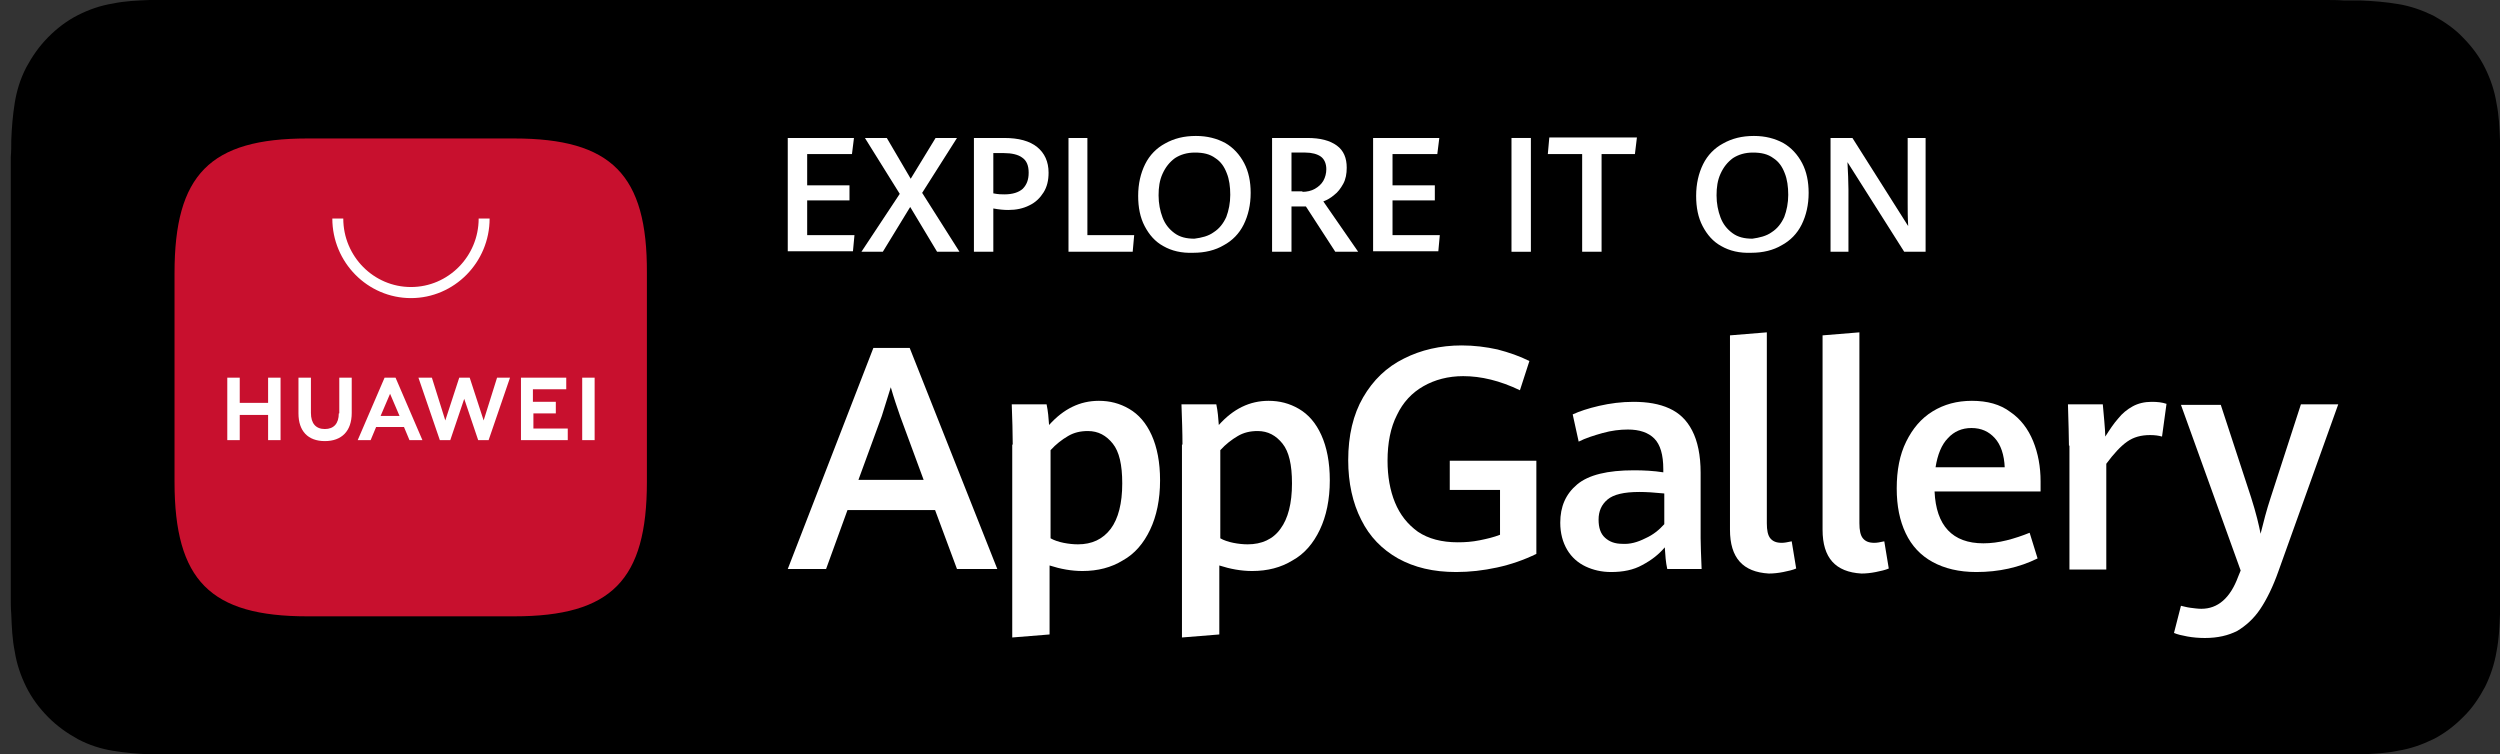 <svg width="116" height="35" viewBox="0 0 116 35" fill="none" xmlns="http://www.w3.org/2000/svg">
<rect x="0" y="0" width="116" height="35" fill="#333333" stroke="none"/>
<g clip-path="url(#clip0_1429_1438)">
<path d="M107.847 0H8.676C8.352 0 8.052 0 7.729 0C7.475 0 7.198 0 6.944 0C6.366 0.023 5.789 0.047 5.235 0.164C4.657 0.257 4.126 0.444 3.618 0.701C3.11 0.958 2.648 1.308 2.232 1.729C1.816 2.15 1.493 2.617 1.216 3.131C0.939 3.668 0.777 4.206 0.685 4.766C0.592 5.35 0.546 5.911 0.523 6.495C0.523 6.752 0.523 7.033 0.5 7.29C0.5 7.593 0.5 7.921 0.5 8.224V26.776C0.5 27.103 0.5 27.407 0.5 27.71C0.5 27.967 0.5 28.248 0.523 28.505C0.546 29.089 0.569 29.673 0.685 30.234C0.777 30.818 0.962 31.355 1.216 31.869C1.47 32.383 1.816 32.85 2.232 33.271C2.648 33.692 3.11 34.019 3.618 34.299C4.149 34.579 4.68 34.743 5.235 34.836C5.812 34.93 6.389 34.977 6.944 35C7.198 35 7.475 35 7.729 35C8.052 35 8.352 35 8.676 35H107.847C108.148 35 108.471 35 108.771 35C109.025 35 109.302 35 109.556 35C110.134 34.977 110.711 34.953 111.265 34.836C111.843 34.743 112.374 34.556 112.905 34.299C113.413 34.042 113.875 33.692 114.291 33.271C114.707 32.874 115.03 32.383 115.307 31.869C115.561 31.355 115.746 30.794 115.838 30.234C115.954 29.649 115.977 29.089 116 28.505C116 28.248 116 27.967 116 27.71C116 27.407 116 27.079 116 26.776V8.248C116 7.921 116 7.617 116 7.313C116 7.056 116 6.776 116 6.519C115.977 5.935 115.954 5.35 115.838 4.79C115.746 4.206 115.561 3.668 115.307 3.154C115.053 2.64 114.707 2.173 114.291 1.752C113.898 1.332 113.413 1.005 112.905 0.724C112.374 0.467 111.843 0.28 111.265 0.187C110.711 0.093 110.134 0.047 109.556 0.023C109.302 0.023 109.025 0.023 108.771 0.023C108.471 0 108.171 0 107.847 0Z" fill="black"/>
<path d="M7.752 34.299C7.498 34.299 7.244 34.299 6.99 34.299C6.505 34.276 5.95 34.252 5.396 34.159C4.865 34.065 4.403 33.902 3.987 33.691C3.549 33.458 3.133 33.178 2.786 32.804C2.44 32.453 2.14 32.056 1.909 31.589C1.678 31.145 1.539 30.678 1.447 30.163C1.331 29.579 1.308 28.995 1.308 28.551C1.308 28.364 1.285 27.757 1.285 27.757V7.313C1.285 7.313 1.285 6.706 1.308 6.542C1.308 6.098 1.355 5.491 1.447 4.93C1.539 4.392 1.701 3.925 1.909 3.481C2.14 3.037 2.417 2.617 2.786 2.266C3.133 1.916 3.549 1.612 3.987 1.378C4.426 1.145 4.888 1.005 5.396 0.911C5.974 0.818 6.551 0.771 6.99 0.771H7.752H108.794H109.579C110.018 0.771 110.596 0.818 111.173 0.911C111.681 1.005 112.143 1.168 112.605 1.378C113.044 1.612 113.436 1.892 113.806 2.266C114.152 2.617 114.453 3.014 114.684 3.481C114.915 3.925 115.053 4.392 115.145 4.907C115.238 5.444 115.284 6.005 115.284 6.542C115.284 6.776 115.284 7.056 115.284 7.313C115.284 7.64 115.284 7.944 115.284 8.248V26.799C115.284 27.103 115.284 27.43 115.284 27.734C115.284 28.014 115.284 28.271 115.284 28.528C115.261 29.042 115.238 29.603 115.145 30.14C115.053 30.678 114.915 31.145 114.684 31.589C114.453 32.033 114.152 32.453 113.806 32.78C113.459 33.131 113.044 33.434 112.605 33.668C112.166 33.902 111.704 34.042 111.173 34.136C110.619 34.229 110.064 34.252 109.579 34.276C109.325 34.276 109.071 34.276 108.817 34.276H107.894L7.752 34.299Z" fill="black"/>
<path d="M43.388 23.668H39.323L38.33 26.402H36.552L40.524 16.145H42.21L46.275 26.402H44.404L43.388 23.668ZM39.831 22.267H42.857L41.771 19.323C41.633 18.925 41.471 18.458 41.333 17.968C41.194 18.411 41.056 18.855 40.917 19.299L39.831 22.267Z" fill="white"/>
<path d="M46.991 20.631C46.991 20.07 46.968 19.439 46.945 18.762H48.562C48.631 19.089 48.654 19.392 48.677 19.72C49.347 18.972 50.109 18.598 50.987 18.598C51.495 18.598 51.956 18.715 52.395 18.972C52.834 19.229 53.181 19.626 53.435 20.187C53.689 20.748 53.827 21.448 53.827 22.29C53.827 23.177 53.666 23.949 53.365 24.579C53.065 25.21 52.649 25.701 52.095 26.005C51.564 26.332 50.94 26.495 50.224 26.495C49.716 26.495 49.208 26.402 48.7 26.238V29.439L46.968 29.579V20.631H46.991ZM51.541 24.533C51.887 24.065 52.072 23.364 52.072 22.43C52.072 21.565 51.933 20.958 51.633 20.584C51.333 20.21 50.964 20 50.478 20C50.132 20 49.832 20.07 49.555 20.234C49.277 20.397 49 20.608 48.746 20.888V24.977C48.908 25.07 49.116 25.14 49.347 25.187C49.578 25.234 49.809 25.257 50.017 25.257C50.663 25.257 51.171 25.023 51.541 24.533Z" fill="white"/>
<path d="M54.867 20.631C54.867 20.07 54.843 19.439 54.82 18.762H56.437C56.506 19.089 56.529 19.392 56.553 19.72C57.222 18.972 57.984 18.598 58.862 18.598C59.37 18.598 59.832 18.715 60.271 18.972C60.71 19.229 61.056 19.626 61.31 20.187C61.564 20.748 61.703 21.448 61.703 22.29C61.703 23.177 61.541 23.949 61.241 24.579C60.941 25.21 60.525 25.701 59.971 26.005C59.44 26.332 58.816 26.495 58.1 26.495C57.592 26.495 57.084 26.402 56.576 26.238V29.439L54.843 29.579V20.631H54.867ZM59.416 24.533C59.763 24.065 59.948 23.364 59.948 22.43C59.948 21.565 59.809 20.958 59.509 20.584C59.209 20.21 58.839 20 58.354 20C58.008 20 57.707 20.07 57.43 20.234C57.153 20.397 56.876 20.608 56.622 20.888V24.977C56.783 25.07 56.991 25.14 57.222 25.187C57.453 25.234 57.684 25.257 57.892 25.257C58.539 25.257 59.07 25.023 59.416 24.533Z" fill="white"/>
<path d="M64.867 25.911C64.128 25.491 63.55 24.907 63.158 24.112C62.765 23.341 62.557 22.407 62.557 21.355C62.557 20.21 62.788 19.229 63.25 18.435C63.712 17.64 64.336 17.033 65.144 16.636C65.929 16.238 66.83 16.028 67.823 16.028C68.4 16.028 68.955 16.098 69.486 16.215C70.017 16.355 70.502 16.519 70.964 16.752L70.525 18.108C69.601 17.664 68.724 17.453 67.892 17.453C67.2 17.453 66.576 17.617 66.045 17.921C65.513 18.224 65.098 18.668 64.821 19.252C64.52 19.837 64.382 20.561 64.382 21.378C64.382 22.103 64.497 22.757 64.728 23.318C64.959 23.879 65.306 24.323 65.791 24.673C66.276 25 66.899 25.163 67.638 25.163C67.985 25.163 68.308 25.14 68.654 25.07C69.001 25 69.301 24.93 69.601 24.813V22.734H67.269V21.378H71.287V25.701C70.71 25.981 70.109 26.192 69.463 26.332C68.816 26.472 68.193 26.542 67.569 26.542C66.507 26.542 65.629 26.332 64.867 25.911Z" fill="white"/>
<path d="M77.361 26.402C77.292 26.098 77.269 25.771 77.246 25.397C76.969 25.724 76.645 25.981 76.207 26.215C75.791 26.448 75.306 26.542 74.752 26.542C74.313 26.542 73.92 26.448 73.574 26.285C73.227 26.122 72.927 25.864 72.719 25.514C72.511 25.163 72.396 24.743 72.396 24.252C72.396 23.505 72.65 22.921 73.181 22.477C73.712 22.033 74.59 21.822 75.814 21.822C76.276 21.822 76.738 21.846 77.177 21.916V21.776C77.177 21.098 77.038 20.631 76.761 20.35C76.484 20.07 76.068 19.93 75.537 19.93C75.167 19.93 74.775 19.977 74.359 20.093C73.943 20.21 73.574 20.327 73.25 20.491L72.973 19.229C73.273 19.089 73.689 18.949 74.197 18.832C74.706 18.715 75.237 18.645 75.791 18.645C76.438 18.645 76.992 18.738 77.454 18.949C77.916 19.159 78.262 19.486 78.516 19.977C78.77 20.467 78.909 21.122 78.909 21.939V24.977C78.909 25.304 78.932 25.771 78.955 26.402H77.361ZM76.345 24.977C76.715 24.813 76.992 24.579 77.223 24.322V22.897C76.761 22.85 76.368 22.827 76.068 22.827C75.352 22.827 74.867 22.944 74.59 23.177C74.313 23.411 74.174 23.715 74.174 24.112C74.174 24.486 74.267 24.766 74.475 24.953C74.682 25.14 74.936 25.234 75.283 25.234C75.629 25.257 75.976 25.163 76.345 24.977Z" fill="white"/>
<path d="M80.271 24.579V15.561L81.981 15.421V24.276C81.981 24.603 82.027 24.837 82.142 24.977C82.258 25.117 82.419 25.187 82.673 25.187C82.789 25.187 82.927 25.164 83.135 25.117L83.343 26.379C83.181 26.449 82.974 26.495 82.743 26.542C82.512 26.589 82.281 26.612 82.073 26.612C80.872 26.542 80.271 25.888 80.271 24.579Z" fill="white"/>
<path d="M84.567 24.579V15.561L86.276 15.421V24.276C86.276 24.603 86.323 24.837 86.438 24.977C86.553 25.117 86.715 25.187 86.969 25.187C87.085 25.187 87.223 25.164 87.431 25.117L87.639 26.379C87.477 26.449 87.269 26.495 87.038 26.542C86.807 26.589 86.576 26.612 86.369 26.612C85.168 26.542 84.567 25.888 84.567 24.579Z" fill="white"/>
<path d="M94.706 22.804H89.764C89.833 24.392 90.595 25.21 92.027 25.21C92.374 25.21 92.743 25.164 93.113 25.07C93.482 24.977 93.829 24.86 94.175 24.72L94.544 25.911C93.69 26.332 92.743 26.542 91.704 26.542C90.895 26.542 90.226 26.378 89.671 26.075C89.117 25.771 88.701 25.327 88.424 24.743C88.147 24.159 88.008 23.481 88.008 22.663C88.008 21.823 88.147 21.098 88.447 20.491C88.748 19.883 89.14 19.416 89.671 19.089C90.203 18.762 90.803 18.598 91.496 18.598C92.212 18.598 92.812 18.762 93.274 19.112C93.759 19.439 94.106 19.907 94.337 20.467C94.567 21.028 94.683 21.659 94.683 22.337V22.804H94.706ZM93.02 21.706C92.997 21.098 92.835 20.631 92.558 20.327C92.281 20.023 91.935 19.86 91.473 19.86C91.034 19.86 90.665 20.023 90.387 20.327C90.087 20.631 89.902 21.098 89.81 21.682H93.02V21.706Z" fill="white"/>
<path d="M95.999 20.677C95.999 20.257 95.976 19.626 95.953 18.762H97.57C97.593 18.972 97.616 19.229 97.639 19.533C97.662 19.836 97.685 20.07 97.685 20.257C97.893 19.93 98.078 19.649 98.286 19.416C98.471 19.182 98.702 18.995 98.956 18.855C99.21 18.715 99.51 18.645 99.833 18.645C100.11 18.645 100.318 18.668 100.526 18.738L100.318 20.257C100.157 20.21 99.972 20.187 99.764 20.187C99.348 20.187 99.002 20.28 98.702 20.491C98.401 20.701 98.078 21.051 97.732 21.519V26.425H96.022V20.677H95.999Z" fill="white"/>
<path d="M101.496 29.533C101.242 29.486 101.034 29.439 100.873 29.369L101.196 28.108C101.311 28.131 101.45 28.178 101.635 28.201C101.82 28.224 101.981 28.248 102.143 28.248C102.905 28.248 103.482 27.757 103.852 26.753L103.967 26.472L101.196 18.785H103.044L104.452 23.084C104.683 23.808 104.822 24.393 104.891 24.766C105.03 24.206 105.168 23.668 105.353 23.108L106.762 18.762H108.494L105.723 26.495C105.469 27.22 105.168 27.827 104.868 28.271C104.568 28.715 104.198 29.042 103.806 29.276C103.39 29.486 102.905 29.603 102.305 29.603C102.027 29.603 101.75 29.579 101.496 29.533Z" fill="white"/>
<path d="M36.552 6.402H39.624L39.531 7.15H37.453V8.598H39.416V9.299H37.453V10.911H39.647L39.577 11.659H36.552V6.402Z" fill="white"/>
<path d="M41.748 8.995L40.132 6.402H41.148L42.257 8.294L43.411 6.402H44.404L42.788 8.949L44.52 11.682H43.481L42.233 9.603L40.963 11.682H39.97L41.748 8.995Z" fill="white"/>
<path d="M45.19 6.402H46.598C47.268 6.402 47.776 6.542 48.123 6.822C48.469 7.103 48.654 7.5 48.654 8.014C48.654 8.364 48.584 8.668 48.423 8.925C48.261 9.182 48.053 9.393 47.753 9.533C47.476 9.673 47.153 9.743 46.783 9.743C46.575 9.743 46.344 9.72 46.09 9.673V11.682H45.19V6.402ZM47.453 8.762C47.638 8.575 47.73 8.341 47.73 8.014C47.73 7.687 47.638 7.453 47.43 7.313C47.245 7.173 46.945 7.103 46.575 7.103H46.09V8.972C46.321 9.019 46.483 9.019 46.598 9.019C46.991 9.019 47.268 8.925 47.453 8.762Z" fill="white"/>
<path d="M49.555 6.402H50.455V10.911H52.626L52.557 11.682H49.578V6.402H49.555Z" fill="white"/>
<path d="M53.989 11.425C53.596 11.215 53.319 10.888 53.111 10.491C52.903 10.093 52.811 9.626 52.811 9.089C52.811 8.528 52.926 8.037 53.134 7.617C53.342 7.196 53.666 6.869 54.058 6.659C54.474 6.425 54.936 6.308 55.49 6.308C56.021 6.308 56.46 6.425 56.853 6.635C57.222 6.846 57.522 7.173 57.73 7.57C57.938 7.967 58.031 8.435 58.031 8.949C58.031 9.509 57.915 10 57.707 10.421C57.499 10.841 57.176 11.168 56.783 11.378C56.391 11.612 55.906 11.729 55.375 11.729C54.82 11.752 54.358 11.636 53.989 11.425ZM56.322 10.771C56.576 10.607 56.76 10.374 56.899 10.07C57.014 9.766 57.084 9.416 57.084 9.042C57.084 8.668 57.038 8.318 56.922 8.037C56.807 7.734 56.645 7.5 56.391 7.336C56.137 7.149 55.837 7.079 55.444 7.079C55.074 7.079 54.774 7.173 54.52 7.336C54.266 7.523 54.081 7.757 53.943 8.061C53.804 8.364 53.758 8.692 53.758 9.065C53.758 9.439 53.827 9.79 53.943 10.093C54.058 10.397 54.243 10.631 54.497 10.818C54.751 11.005 55.051 11.075 55.421 11.075C55.767 11.028 56.068 10.958 56.322 10.771Z" fill="white"/>
<path d="M59.024 6.402H60.663C61.264 6.402 61.703 6.519 62.026 6.752C62.349 6.986 62.488 7.336 62.488 7.78C62.488 8.061 62.442 8.318 62.326 8.528C62.211 8.738 62.072 8.925 61.911 9.042C61.749 9.182 61.587 9.276 61.403 9.346L63.019 11.682H61.957L60.594 9.579H59.925V11.682H59.024V6.402ZM60.433 8.902C60.64 8.902 60.848 8.855 61.01 8.762C61.172 8.668 61.31 8.551 61.403 8.388C61.495 8.224 61.541 8.037 61.541 7.85C61.541 7.593 61.449 7.383 61.287 7.266C61.125 7.15 60.871 7.079 60.571 7.079H59.925V8.879H60.433V8.902Z" fill="white"/>
<path d="M63.712 6.402H66.784L66.691 7.15H64.613V8.598H66.576V9.299H64.613V10.911H66.807L66.738 11.659H63.712V6.402Z" fill="white"/>
<path d="M70.133 6.402H71.033V11.682H70.133V6.402Z" fill="white"/>
<path d="M73.435 7.149H71.819L71.888 6.378H75.953L75.86 7.149H74.313V11.682H73.412V7.149H73.435Z" fill="white"/>
<path d="M79.879 11.425C79.486 11.215 79.209 10.888 79.001 10.491C78.793 10.093 78.701 9.626 78.701 9.089C78.701 8.528 78.817 8.037 79.024 7.617C79.232 7.196 79.556 6.869 79.948 6.659C80.364 6.425 80.826 6.308 81.38 6.308C81.911 6.308 82.35 6.425 82.743 6.635C83.112 6.846 83.412 7.173 83.62 7.57C83.828 7.967 83.921 8.435 83.921 8.949C83.921 9.509 83.805 10 83.597 10.421C83.389 10.841 83.066 11.168 82.673 11.378C82.281 11.612 81.796 11.729 81.265 11.729C80.71 11.752 80.248 11.636 79.879 11.425ZM82.212 10.771C82.466 10.607 82.65 10.374 82.789 10.07C82.904 9.766 82.974 9.416 82.974 9.042C82.974 8.668 82.927 8.318 82.812 8.037C82.697 7.734 82.535 7.5 82.281 7.336C82.027 7.149 81.727 7.079 81.334 7.079C80.964 7.079 80.664 7.173 80.41 7.336C80.156 7.523 79.971 7.757 79.833 8.061C79.694 8.364 79.648 8.692 79.648 9.065C79.648 9.439 79.717 9.79 79.833 10.093C79.948 10.397 80.133 10.631 80.387 10.818C80.641 11.005 80.941 11.075 81.311 11.075C81.634 11.028 81.957 10.958 82.212 10.771Z" fill="white"/>
<path d="M84.914 6.402H85.953L88.54 10.491C88.516 10.093 88.516 9.743 88.516 9.416V6.402H89.348V11.682H88.355L85.722 7.523C85.745 7.991 85.768 8.411 85.768 8.785V11.682H84.937V6.402H84.914Z" fill="white"/>
<path fill-rule="evenodd" clip-rule="evenodd" d="M23.849 6.425H14.265C9.738 6.425 8.098 8.108 8.098 12.664V22.36C8.098 26.939 9.761 28.598 14.265 28.598H23.849C28.376 28.598 30.016 26.916 30.016 22.36V12.664C30.039 8.108 28.376 6.425 23.849 6.425Z" fill="#C8102E"/>
<path d="M12.44 17.523H13.018V20.421H12.44V19.252H11.124V20.421H10.546V17.523H11.124V18.692H12.44V17.523ZM15.72 19.182C15.72 19.65 15.489 19.907 15.073 19.907C14.658 19.907 14.427 19.65 14.427 19.159V17.523H13.849V19.182C13.849 20 14.288 20.467 15.073 20.467C15.858 20.467 16.32 20 16.32 19.159V17.523H15.743V19.182H15.72ZM22.441 19.509L21.794 17.523H21.309L20.662 19.509L20.039 17.523H19.415L20.408 20.421H20.893L21.54 18.505L22.187 20.421H22.672L23.665 17.523H23.064L22.441 19.509ZM24.727 19.182H25.79V18.645H24.727V18.061H26.274V17.523H24.173V20.421H26.344V19.883H24.75V19.182H24.727ZM27.014 20.421H27.591V17.523H27.014V20.421ZM17.452 19.813L17.198 20.421H16.598L17.845 17.523H18.353L19.6 20.421H18.999L18.745 19.813H17.452ZM17.66 19.299H18.538L18.099 18.271L17.66 19.299Z" fill="white"/>
<path d="M19.069 13.832C17.059 13.832 15.42 12.173 15.42 10.14H15.928C15.928 11.892 17.337 13.318 19.069 13.318C20.801 13.318 22.21 11.892 22.21 10.14H22.718C22.718 12.173 21.078 13.832 19.069 13.832Z" fill="white"/>
</g>
<defs>
<clipPath id="clip0_1429_1438">
<rect width="115.5" height="35" fill="white" transform="translate(0.5)"/>
</clipPath>
</defs>
</svg>
